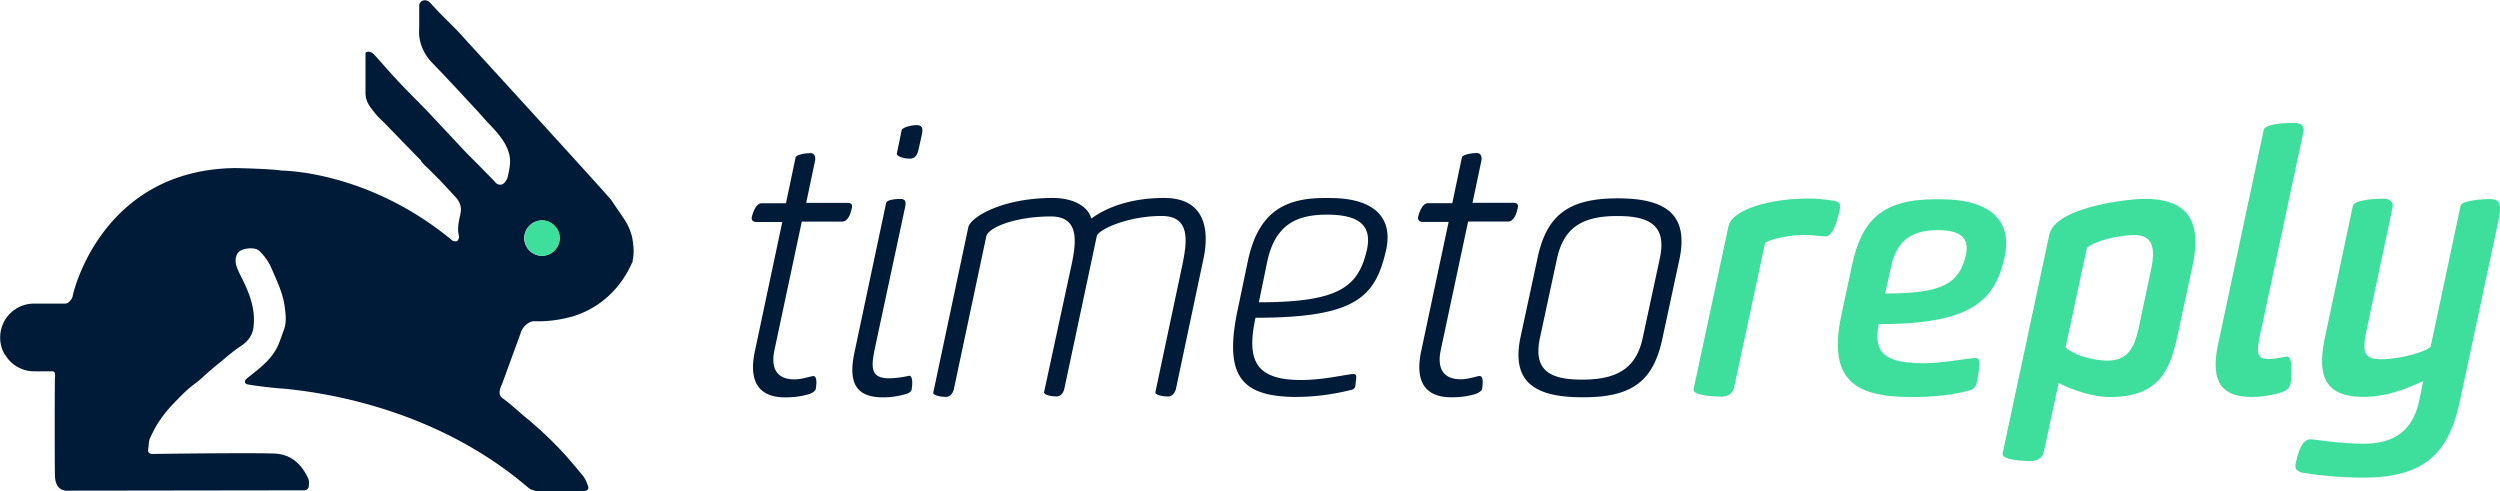 <svg xmlns="http://www.w3.org/2000/svg" id="Layer_2" viewBox="0 0 305.26 59.95"><defs><style>.cls-1{fill:#001b38}.cls-2{fill:#3ede9c}</style></defs><g id="Layer_1-2"><g><g id="SvgjsG1008"><path d="M63.59 40.61c.18-.58.76-1.26 1.53-1.39.22 0 2.02.13 4.27-.45.27-.04.54-.13.81-.22 2.43-.81 5.17-2.61 6.88-6.25.04-.09.09-.18.13-.27.04-.04.04-.09.04-.18v-.04c.18-.81.13-1.66 0-2.47-.09-.67-.36-1.39-.67-1.98-.36-.67-1.03-1.57-1.26-1.93-.22-.31-.45-.67-.67-.99-.54-.72-17.23-18.98-17.49-19.25-.49-.54-.99-1.12-1.53-1.66l-2.02-2.02c-.36-.4-.76-.81-1.12-1.21-.45-.49-1.3-.27-1.3.4v2.47s-.04.81 0 1.21c.13 1.21.67 2.34 1.57 3.28 1.08 1.12 2.16 2.25 3.24 3.42 1.03 1.12 2.07 2.2 3.06 3.33.67.76 1.44 1.48 2.07 2.34.45.58.85 1.3 1.03 2.02.27.94.04 1.93-.18 2.88-.04.22-.22.45-.36.63-.31.36-.81.36-1.12 0-.36-.4-.76-.81-1.17-1.21-.85-.9-1.75-1.75-2.61-2.65l-3.91-4.18c-1.35-1.44-2.79-2.83-4.14-4.27-.99-1.03-1.93-2.16-2.92-3.24-.22-.27-.63-.54-1.03-.36-.04.04-.09.09-.09.13v4.9c0 .99.58 1.71 1.17 2.43.36.45.76.81 1.17 1.21l4.41 4.54s.04.04.04.09c.22.31.49.58.81.85l.54.54.99.99c.58.63 1.17 1.26 1.75 1.89.58.58.9 1.26.72 2.11-.18.9-.45 1.84-.18 2.79.04.18-.09.45-.22.58-.13.09-.4.04-.58-.04-10.34-8.59-20.87-8.55-20.87-8.55-1.17-.22-5.62-.31-5.62-.31C12.3 20.7 8.88 35.95 8.88 36.13c-.09.45-.54.94-.9.94H4.16a4.13 4.13 0 0 0-4.14 4.14c0 .72.18 1.44.54 2.02.04.09.09.13.13.18.72 1.17 2.02 1.93 3.51 1.93h2.29c.22.09.27.31.22.76-.04 1.08-.04 11.15 0 12.01.04 1.26.63 1.93 1.84 1.8h.04l28.65-.04c.18 0 .45-.27.45-.4.04-.36.09-.81-.09-1.12-.81-1.71-2.07-2.88-4.09-2.97-1.26-.04-2.52-.04-3.78-.04-3.69 0-7.38.04-11.06.09-.36 0-.63-.13-.58-.54.09-.49.04-1.03.27-1.48.36-.76.72-1.48 1.21-2.16.45-.67.99-1.3 1.53-1.89.45-.45 1.12-1.17 1.62-1.62.72-.67 1.35-1.03 2.11-1.75.67-.63 1.39-1.21 2.11-1.8.81-.67 1.62-1.39 2.47-1.93.81-.54 1.39-1.26 1.53-2.2.31-2.29-.49-4.32-1.53-6.34-.22-.45-.45-.9-.58-1.39-.18-.76.04-1.48.58-1.75.54-.27 1.75-.45 2.29.09.63.63 1.12 1.3 1.48 2.16.63 1.48 1.35 2.92 1.57 4.54.13.99.27 1.93-.09 2.92-.31.81-.54 1.62-.94 2.34-.36.63-.81 1.21-1.35 1.71-.67.67-1.48 1.26-2.25 1.89-.27.22-.31.54 0 .67.13.09 3.24.49 4.32.54 6.03.54 19.11 2.79 29.95 12.01.31.27.49.36.63.36.27.13.54.18.9.18 1.17-.04 2.38 0 3.55 0 .63 0 1.21-.04 1.84-.04.4 0 .63-.22.49-.63-.18-.49-.4-.99-.72-1.35-.9-1.08-1.8-2.16-2.74-3.15-.85-.9-1.75-1.75-2.7-2.61-.36-.31-.67-.58-1.03-.9-1.08-.85-2.07-1.84-3.19-2.65-.4-.27-.45-.58-.4-.94.04-.31.18-.58.31-.9l2.25-6.16Zm2.92-9.4c-1.44.22-2.7-1.03-2.47-2.47.13-.9.9-1.66 1.8-1.8 1.44-.22 2.7 1.03 2.47 2.47-.13.9-.9 1.66-1.8 1.8m31.39-4.14-3.33 15.65c-.45 2.07.13 3.6 2.43 3.6.76 0 1.26-.18 2.25-.4.49-.04.49.67.36 1.57-.04.27-.49.54-.94.67-1.12.31-1.98.36-2.83.36-2.65 0-4.54-1.35-3.69-5.53l3.37-15.88h-3.15c-.4 0-.63-.22-.58-.58.18-.76.58-1.71 1.21-1.71h2.97l1.17-5.58c.04-.31 1.03-.54 1.84-.54.49 0 .63.45.54.94l-1.08 5.13h5.04c.45 0 .63.22.54.58-.13.72-.49 1.71-1.17 1.71H97.9Zm13.45 20.28c-.04.45-.22.63-.9.81-.99.27-1.84.36-2.61.36-3.28 0-4.36-1.71-3.46-5.71l3.82-18.03c.09-.4 1.21-.49 1.75-.49s.72.27.58.94l-3.69 17.23c-.49 2.34-.58 3.73 1.71 3.73.67 0 1.48-.09 2.47-.31.45 0 .4 1.08.31 1.48Zm-1.26-31.44c.04-.31 1.08-.63 1.84-.63.63 0 .81.31.63 1.17l-.4 1.8c-.18.81-.49 1.12-1.12 1.12-.72 0-1.62-.31-1.53-.63l.58-2.83Zm20.73 16.55c.58-2.83 1.08-6.03-2.52-6.03-4.23 0-7.6 1.3-7.87 2.43l-3.96 18.66c-.13.54-.49.94-.94.94-.81 0-1.66-.22-1.57-.54l4.27-20.15c.27-1.3 4.23-3.6 10.3-3.6 2.61 0 4.36 1.08 4.72 2.52 1.57-1.17 4.5-2.52 8.9-2.52 5.17 0 5.53 4.14 4.77 7.56l-3.33 15.74c-.13.54-.49.94-.94.94-.81 0-1.66-.22-1.57-.54l3.28-15.47c.58-2.83 1.08-6.03-2.52-6.03-4.14 0-7.74 1.66-7.92 2.47l-3.96 18.62c-.13.54-.45.94-.94.94-.81 0-1.62-.22-1.53-.54l3.33-15.43Zm27.57 16.01c-7.06 0-9.04-2.7-7.15-11.2l1.12-5.35c1.21-5.8 4.27-7.74 9.31-7.74h.72c5.4 0 7.69 2.38 6.88 6.25-1.3 5.8-3.6 8.37-15.97 8.37-1.12 5.22 0 7.6 5.58 7.6 2.34 0 4.59-.49 6.16-.72.54-.04.67 0 .49 1.03 0 .67-.18.85-.72.94-2.38.58-4.5.81-6.43.81Zm3.64-22.26c-3.6 0-6.3 1.12-7.29 5.71l-1.03 4.99c9.94 0 12.19-1.93 13.22-6.52.54-2.74-.81-4.18-4.9-4.18Zm17.23.85-3.33 15.65c-.45 2.07.13 3.6 2.43 3.6.76 0 1.26-.18 2.25-.4.49-.04.49.67.36 1.57-.04.27-.49.54-.94.67-1.12.31-1.98.36-2.83.36-2.65 0-4.54-1.35-3.69-5.53l3.37-15.88h-3.15c-.4 0-.63-.22-.58-.58.18-.76.58-1.71 1.21-1.71h2.97l1.17-5.58c.04-.31 1.03-.54 1.84-.54.49 0 .63.45.54.94l-1.08 5.13h4.99c.45 0 .63.22.54.58-.13.72-.49 1.71-1.17 1.71h-4.9Zm8.46 4.54c1.08-5.26 3.73-7.38 9.76-7.38h.09c6.03 0 8.59 2.11 7.51 7.38l-2.07 9.62c-1.08 5.26-3.64 7.29-9.67 7.29h-.13c-6.03 0-8.64-2.02-7.56-7.29l2.07-9.62Zm5.58 14.75c4.54 0 6.57-1.71 7.29-5.13l2.07-9.62c.76-3.51-.54-5.22-5.08-5.22h-.18c-4.54 0-6.52 1.71-7.29 5.22l-2.07 9.62c-.72 3.42.49 5.13 4.99 5.13h.27Z" class="cls-1"/><path d="M66.52 31.21c-1.44.22-2.7-1.03-2.47-2.47.13-.9.9-1.66 1.8-1.8 1.44-.22 2.7 1.03 2.47 2.47-.13.9-.9 1.66-1.8 1.8" class="cls-2"/></g><g><path d="M220.19 28.69c-2.16 0-4.63.72-4.68 1.03l-3.78 17.63c-.18.81-.9 1.08-1.57 1.08-.9 0-3.51-.13-3.37-.9l4.27-19.92c.4-1.93 4.77-3.37 9.8-3.37.76 0 1.84.09 3.01.27.76.13.9.36.76 1.12-.49 2.34-1.12 3.24-1.71 3.24-.81-.04-1.53-.18-2.74-.18ZM236.88 24.33h-.54c-6.43 0-9.04 2.47-10.21 8.1l-1.26 5.89c-1.75 8.1 1.57 10.16 8.55 10.16 2.34 0 4.99-.22 7.06-.81.72-.22.85-.58.99-1.48.45-2.38.13-2.52-.36-2.47-1.26.09-3.96.63-6.3.63-4.54 0-6.16-1.21-5.4-4.77 11.2 0 14.21-2.79 15.38-8.28.85-4.05-1.35-6.97-7.92-6.97Zm3.19 6.7c-.81 3.6-2.83 4.81-9.89 4.81l.76-3.42c.76-3.42 2.97-4.32 5.67-4.32 2.83 0 3.82.99 3.46 2.92ZM261.88 24.28c-1.84 0-10.88.94-11.65 4.36l-5.71 26.76c-.13.76 2.47.9 3.42.9.72 0 1.44-.31 1.62-1.12l1.8-8.41c1.71.85 4.18 1.71 6.25 1.71 6.25 0 7.47-3.51 8.41-8.14l1.71-7.96c1.21-5.67-.9-8.1-5.85-8.1Zm.76 8.68-1.48 7.02c-.58 2.7-1.48 4.05-3.82 4.05-2.2 0-4.45-.9-5.13-1.62l2.61-12.14c.9-.85 3.87-1.57 5.8-1.57 2.11 0 2.65 1.39 2.02 4.27ZM279.74 46.5c-.09.81-.45 1.17-1.12 1.39-1.48.45-2.56.58-3.69.58-3.37 0-5.08-1.57-4.14-6.21l5.62-26.4c.18-.81 2.92-.85 3.78-.85.72 0 1.21.36 1.08 1.03l-5.4 25.28c-.31 1.62-.36 2.52 1.12 2.52.67 0 1.48-.18 2.29-.31.67.04.54 2.25.45 2.97ZM304.25 24.33c1.26 0 1.08 1.26.85 2.47l-4.72 22.08c-1.26 5.98-3.87 9.44-11.78 9.44-3.46 0-6.7-.45-7.6-.63-.67-.27-.85-.45-.63-1.35.49-2.29 1.21-2.7 1.75-2.7.49 0 3.55.54 6.43.54s5.89-.85 6.84-5.22l.49-2.43c-2.2 1.03-4.59 1.93-7.33 1.93-5.17 0-5.58-3.19-4.59-7.6l3.33-15.7c.13-.76 2.74-.9 3.73-.9.67 0 1.3.31 1.12 1.08l-3.24 15.29c-.58 2.7.09 3.24 1.84 3.24 2.43 0 5.89-1.03 6.07-1.62l3.64-17.14c.13-.67 2.88-.81 3.78-.81Z" class="cls-2"/></g></g></g></svg>